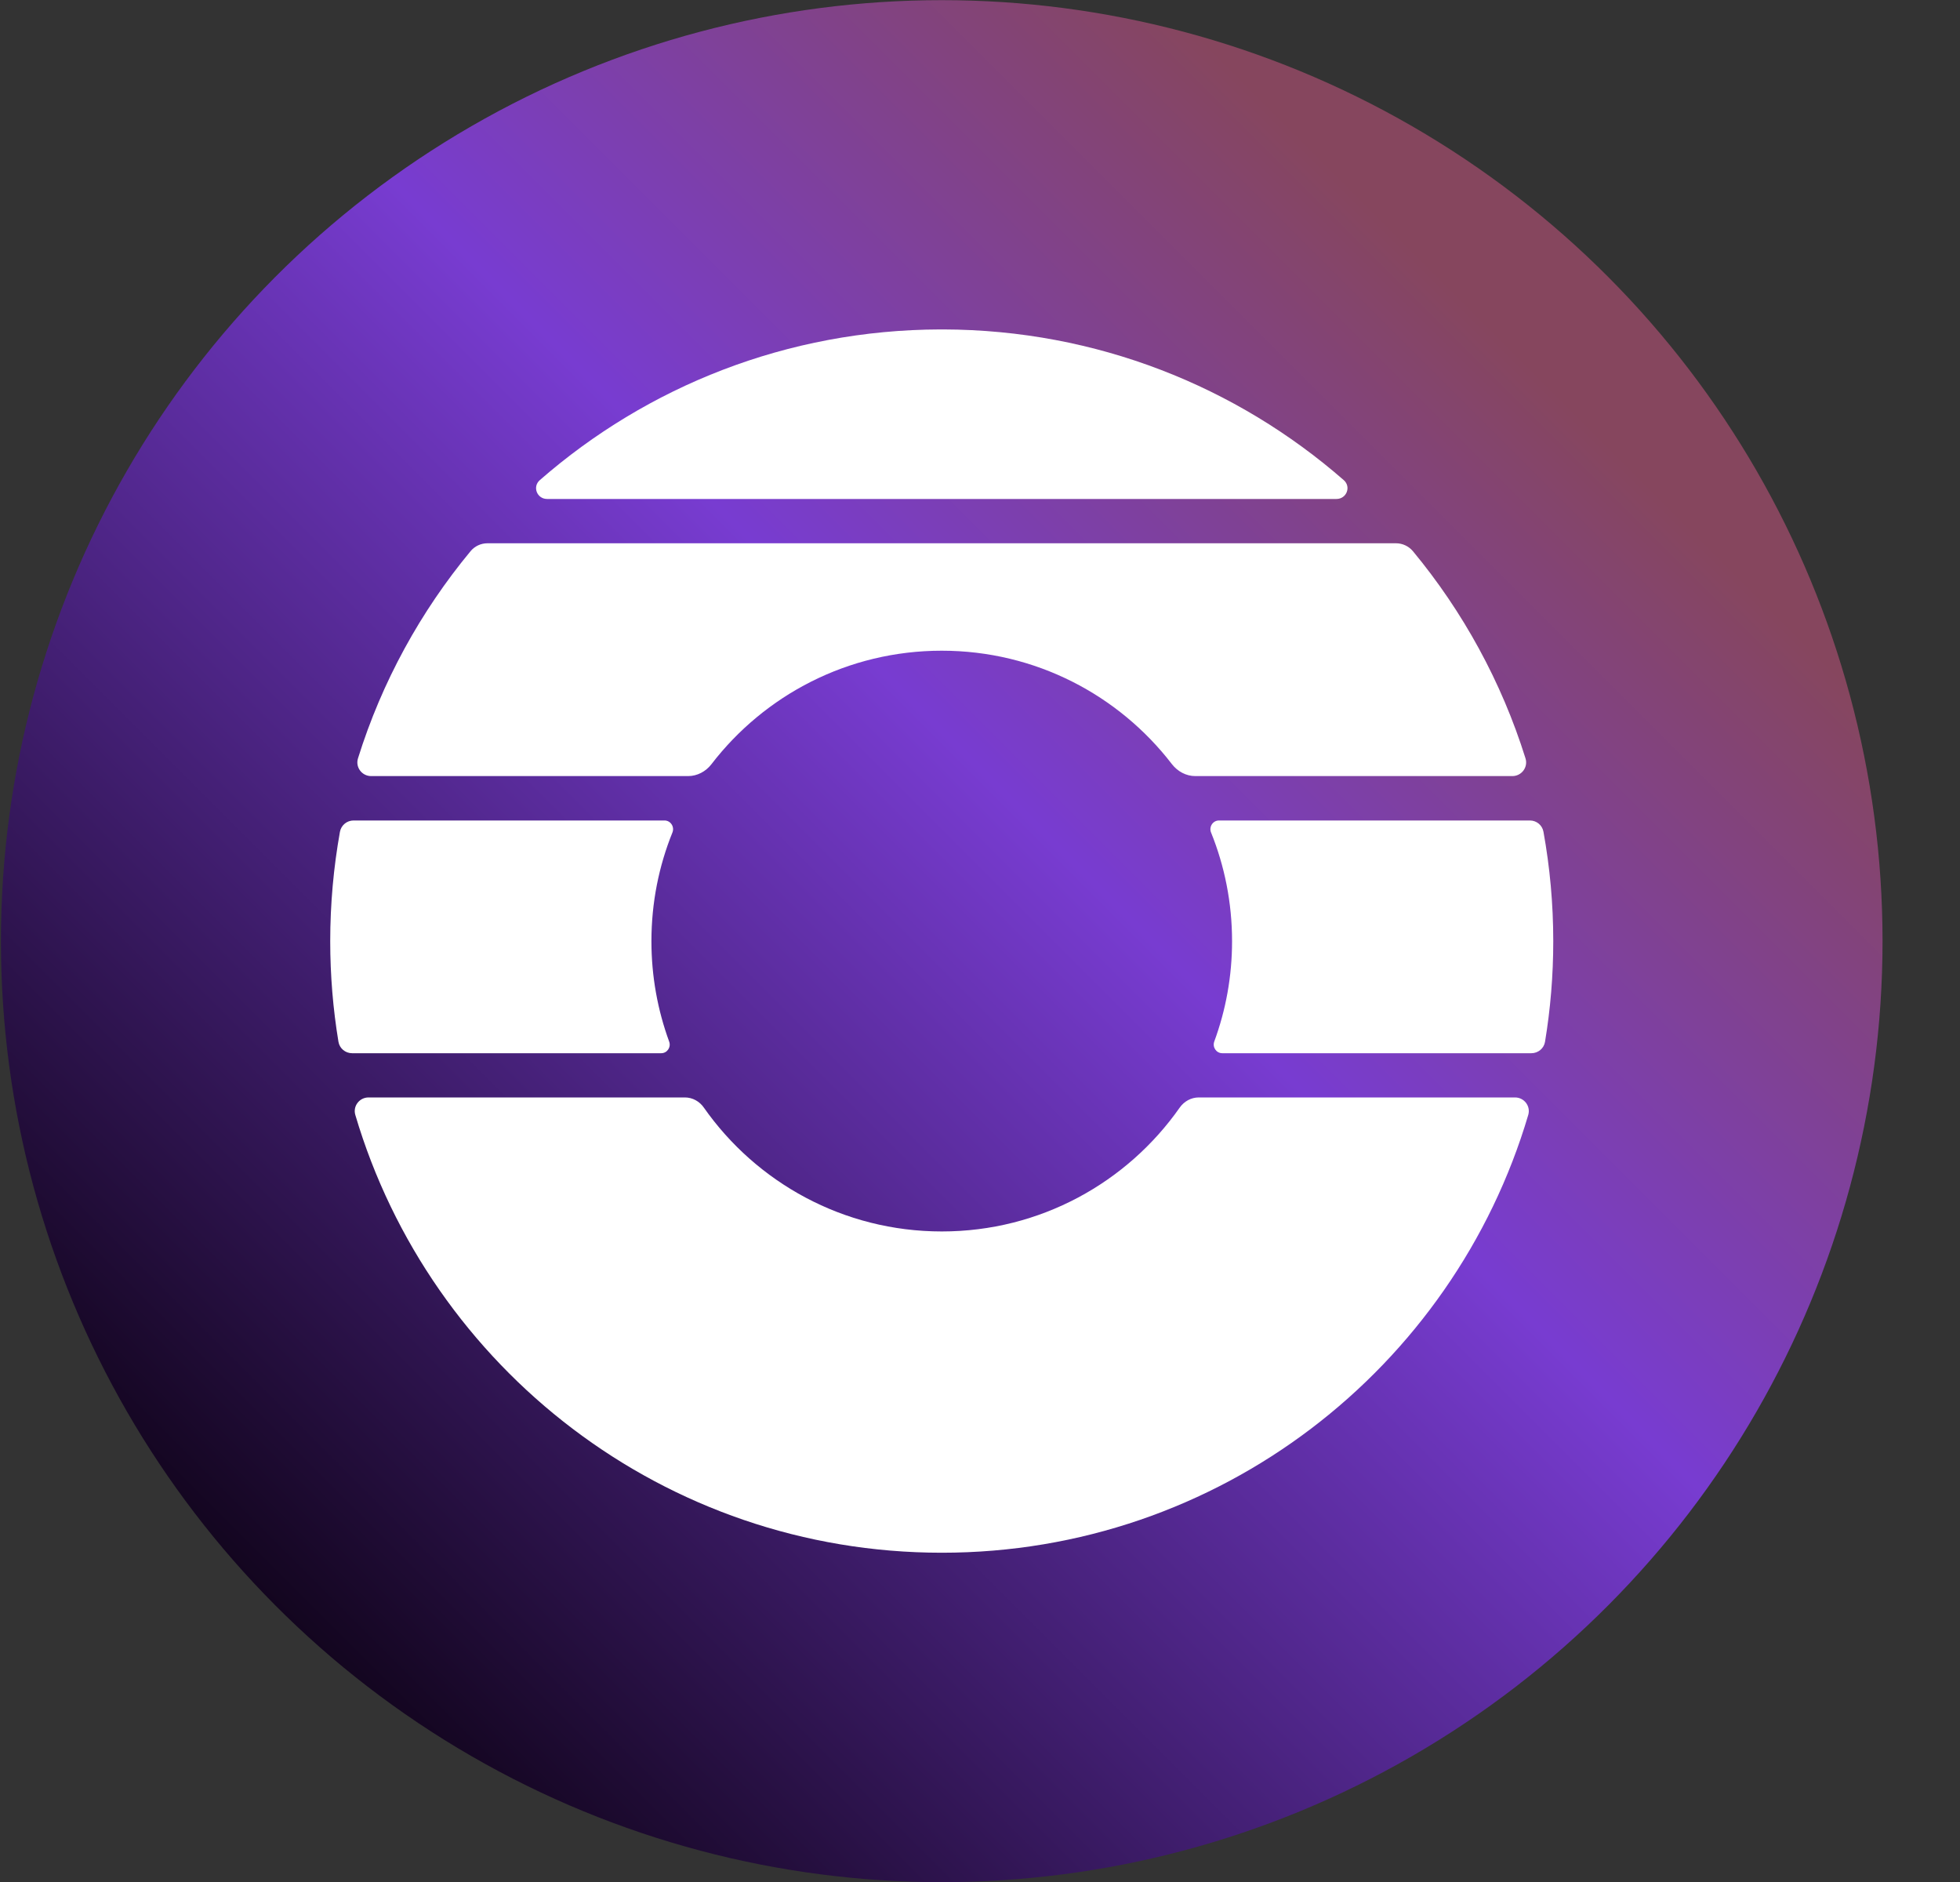 <svg width="25" height="24" viewBox="0 0 25 24" fill="none" xmlns="http://www.w3.org/2000/svg">
<rect x="0" y="0" width="25" height="24" fill="#333333" stroke="none"/>
<g clip-path="url(#clip0_4143_2308)">
<circle cx="12.012" cy="12.002" r="12" fill="url(#paint0_linear_4143_2308)"/>
<path fill-rule="evenodd" clip-rule="evenodd" d="M12.031 4.201L11.994 4.201C10.038 4.206 8.252 4.93 6.885 6.123C6.788 6.208 6.85 6.363 6.978 6.363H17.047C17.175 6.363 17.237 6.208 17.14 6.123C15.773 4.93 13.987 4.206 12.031 4.201ZM8.736 13.995C8.833 13.995 8.923 14.045 8.978 14.125C9.648 15.08 10.758 15.704 12.013 15.704C13.268 15.704 14.377 15.08 15.047 14.125C15.103 14.045 15.193 13.995 15.29 13.995H19.324C19.441 13.995 19.526 14.106 19.493 14.218C18.538 17.446 15.55 19.801 12.013 19.801C8.475 19.801 5.487 17.446 4.532 14.218C4.499 14.106 4.584 13.995 4.701 13.995H8.736ZM14.949 9.746C15.021 9.838 15.129 9.897 15.246 9.897H19.29C19.408 9.897 19.493 9.784 19.458 9.671C19.152 8.694 18.66 7.799 18.022 7.029C17.968 6.965 17.889 6.928 17.806 6.928L6.218 6.928C6.134 6.928 6.055 6.965 6.002 7.029C5.364 7.799 4.871 8.694 4.566 9.671C4.531 9.784 4.616 9.897 4.734 9.897H8.777C8.894 9.897 9.003 9.838 9.074 9.746C9.751 8.865 10.815 8.298 12.012 8.298C13.208 8.298 14.272 8.865 14.949 9.746ZM15.488 13.282C15.462 13.354 15.514 13.431 15.59 13.431H19.533C19.619 13.431 19.693 13.37 19.707 13.285C19.776 12.868 19.812 12.44 19.812 12.003C19.812 11.526 19.769 11.06 19.687 10.607C19.672 10.523 19.599 10.463 19.514 10.463H15.548C15.47 10.463 15.418 10.544 15.447 10.616C15.62 11.044 15.715 11.512 15.715 12.003C15.715 12.452 15.635 12.883 15.488 13.282ZM8.434 13.431C8.51 13.431 8.562 13.354 8.535 13.282C8.389 12.883 8.309 12.452 8.309 12.003C8.309 11.512 8.404 11.044 8.577 10.616C8.606 10.544 8.554 10.463 8.476 10.463H4.51C4.425 10.463 4.352 10.523 4.336 10.607C4.255 11.06 4.212 11.526 4.212 12.003C4.212 12.44 4.248 12.868 4.317 13.285C4.331 13.37 4.405 13.431 4.491 13.431L8.434 13.431Z" fill="white"/>
</g>
<defs>
<linearGradient id="paint0_linear_4143_2308" x1="24.012" y1="0.002" x2="0.012" y2="24.002" gradientUnits="userSpaceOnUse">
<stop offset="0.191" stop-color="#86465E"/>
<stop offset="0.444" stop-color="#783CD1"/>
<stop offset="0.87" stop-color="#0F0318"/>
</linearGradient>
<clipPath id="clip0_4143_2308">
<rect width="24" height="24" fill="white" transform="translate(0.012 0.002)"/>
</clipPath>
</defs>
</svg>
